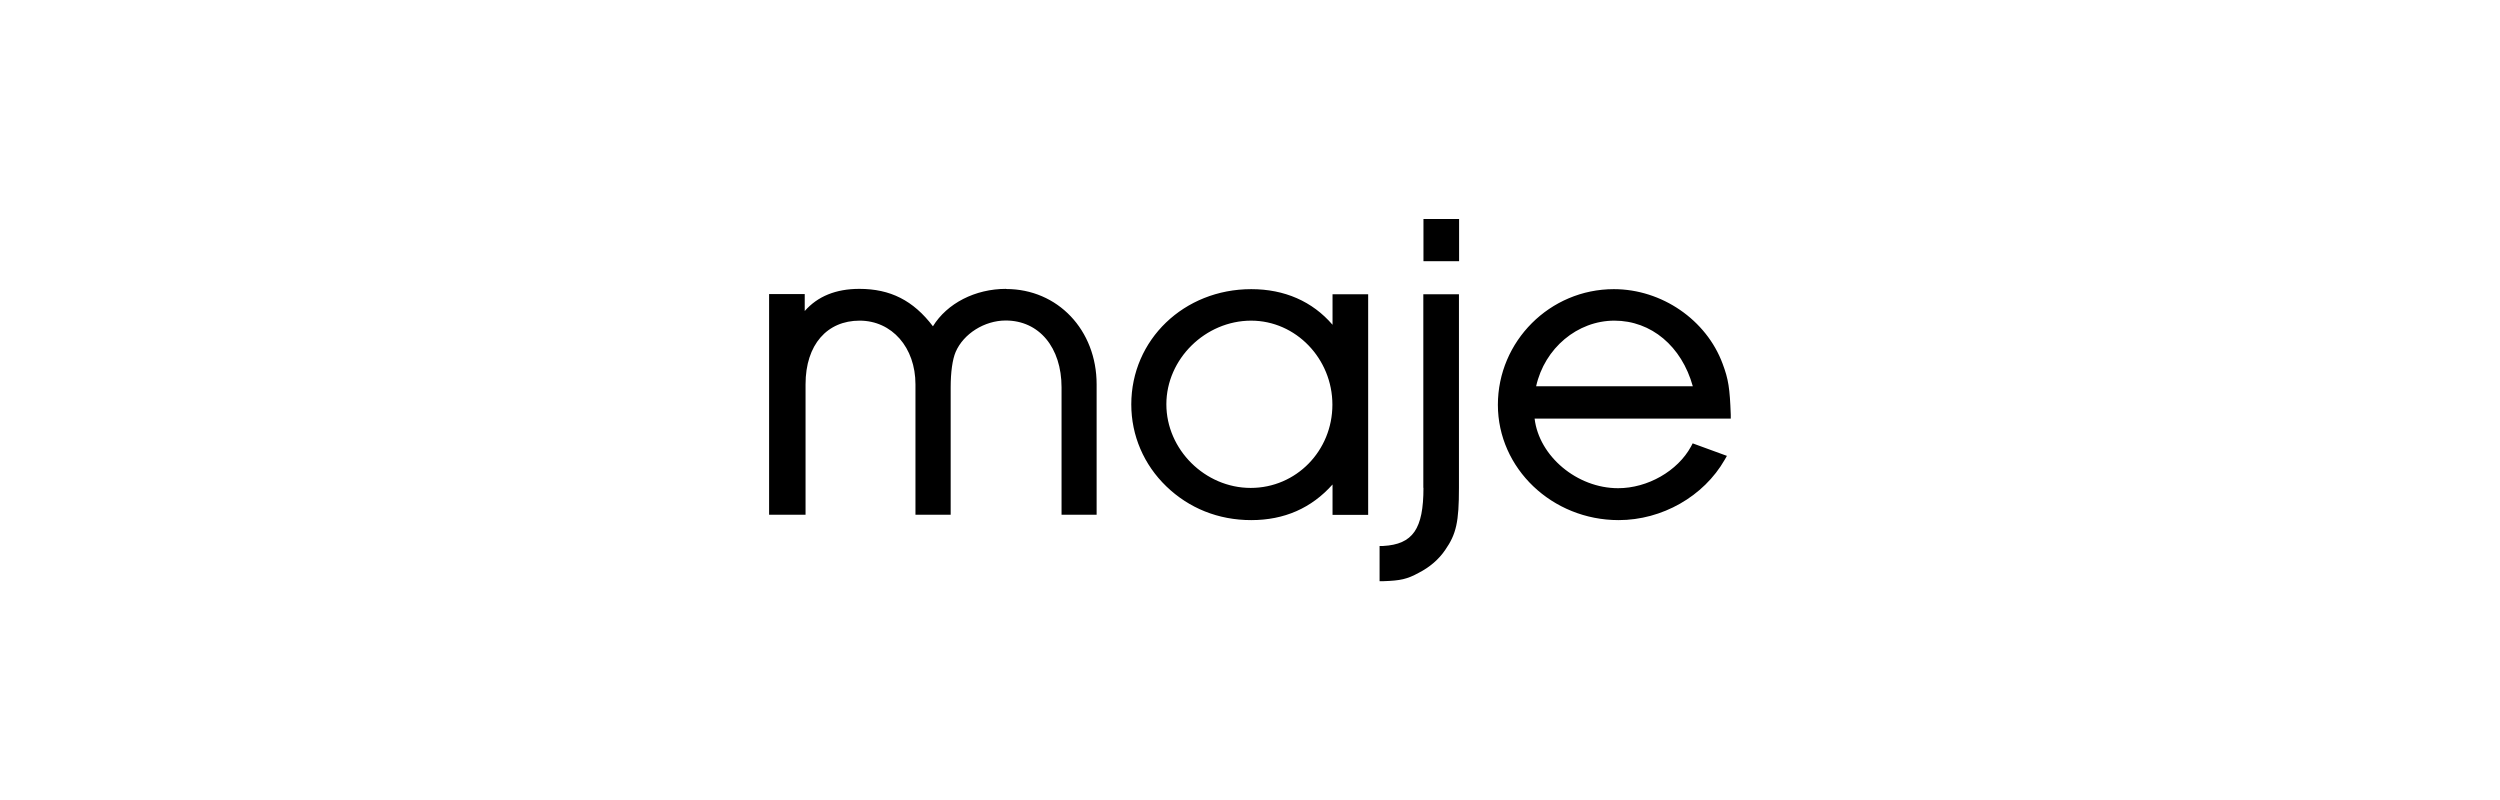 <svg xmlns="http://www.w3.org/2000/svg" id="Layer_1" viewBox="0 0 181.74 58.16"><path d="M103.48,35.46c0,3-.77,4.11-2.93,4.23h-.26v2.56h.28c1.24-.04,1.73-.15,2.57-.61.8-.41,1.46-.98,1.92-1.66.81-1.16,1-2.05,1-4.52v-14.07h-2.59v14.07ZM103.48,18.99h2.59v-3.07h-2.59v3.07ZM96.87,21.39h2.59v16.04h-2.59v-2.21c-1.53,1.72-3.51,2.59-5.91,2.59s-4.53-.87-6.17-2.45c-1.64-1.58-2.55-3.7-2.55-5.96,0-4.7,3.83-8.38,8.72-8.38,2.42,0,4.45.89,5.91,2.59v-2.21ZM90.96,23.31c-3.34,0-6.17,2.79-6.17,6.08s2.81,6.08,6.13,6.08,5.94-2.71,5.94-6.05-2.65-6.11-5.91-6.11M123.05,32.23l2.49.91-.16.28c-1.53,2.67-4.56,4.39-7.71,4.39-4.84,0-8.78-3.76-8.78-8.38s3.78-8.41,8.43-8.41c3.48,0,6.73,2.23,7.91,5.43.42,1.12.52,1.77.59,3.7v.28s-14.26,0-14.26,0c.32,2.73,3.08,5.06,6.07,5.06,2.15,0,4.33-1.25,5.3-3.03l.11-.21ZM123.06,28.08c-.81-2.91-3.02-4.77-5.7-4.77s-5.07,1.99-5.69,4.77h11.39ZM73.14,21.01c3.75,0,6.58,2.98,6.58,6.93v9.48h-2.55v-9.26c0-2.9-1.63-4.86-4.06-4.86-1.54,0-3.07.96-3.64,2.29-.23.54-.36,1.46-.36,2.57v9.26h-2.56v-9.48c0-2.68-1.71-4.63-4.06-4.63s-3.93,1.73-3.93,4.63v9.48h-2.65v-16.04h2.59v1.23c.94-1.07,2.27-1.61,3.97-1.61,2.25,0,3.92.84,5.35,2.72,1.03-1.67,3.07-2.72,5.32-2.72"></path></svg>